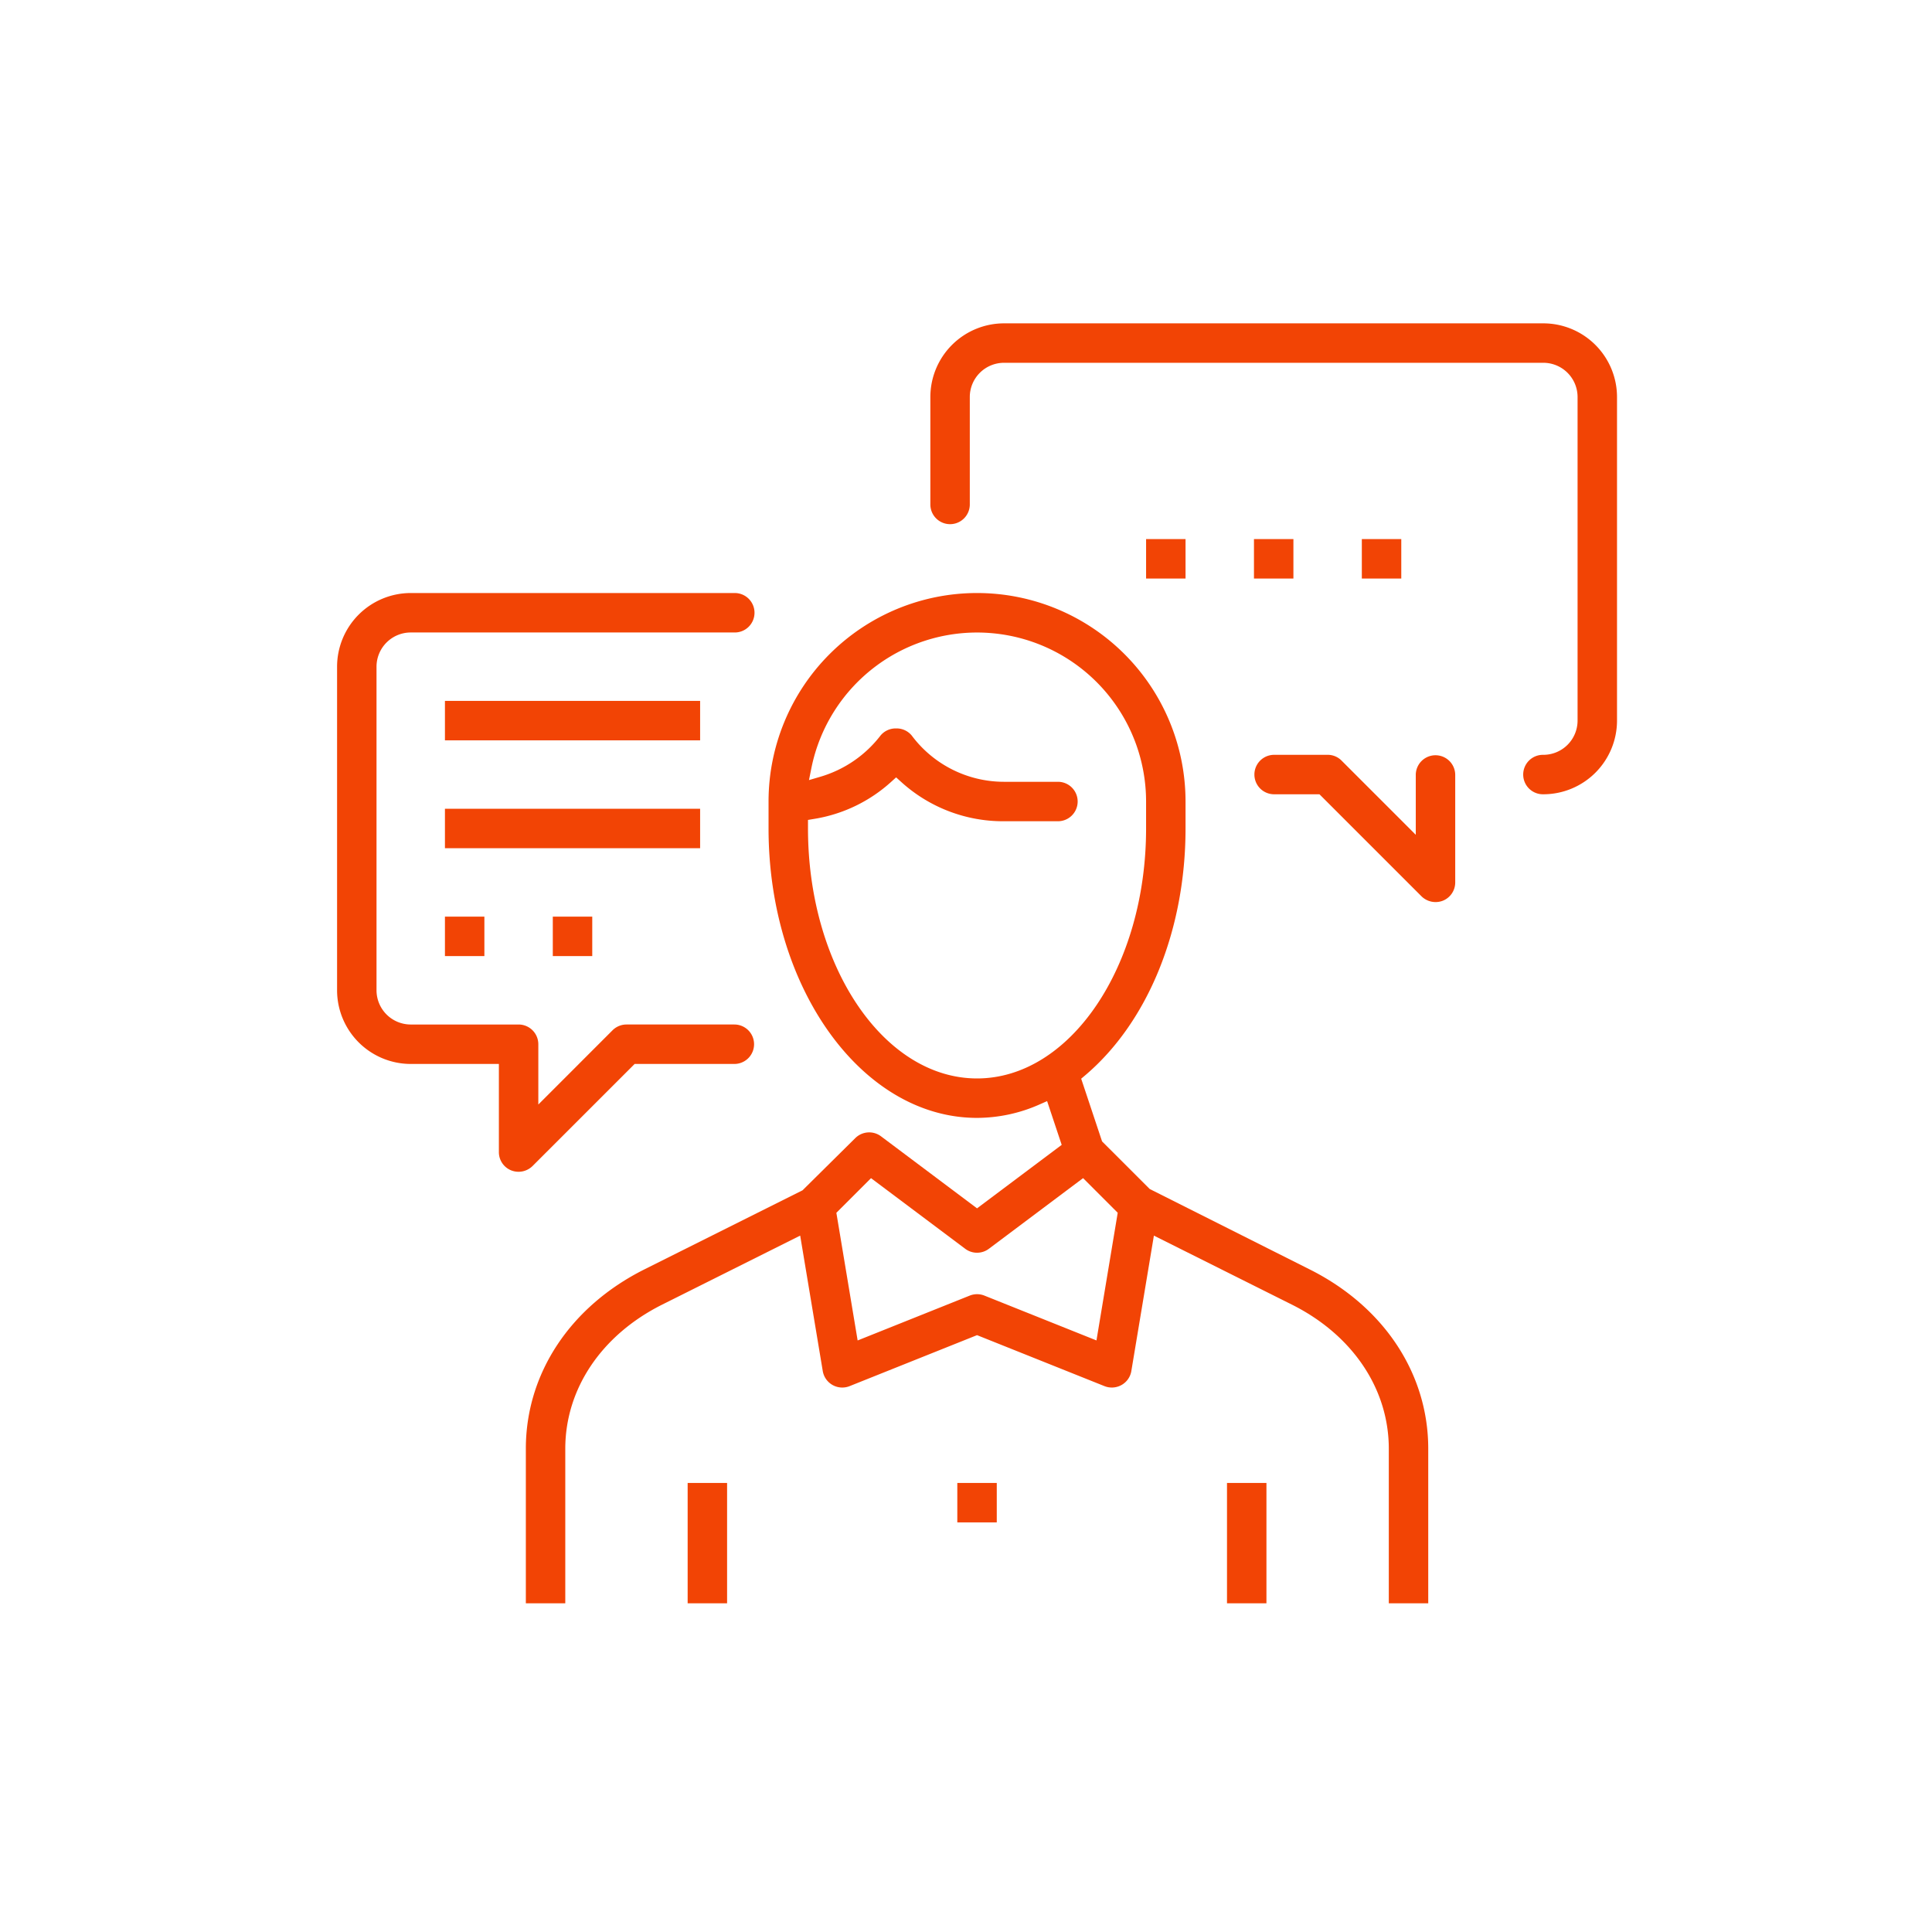 <svg id="Ebene_1" data-name="Ebene 1" xmlns="http://www.w3.org/2000/svg" viewBox="0 0 200 200"><defs><style>.cls-1{fill:#f24405;}</style></defs><path class="cls-1" d="M99.101,157.598h4.084v-4.083h-4.084Z"/><path class="cls-1" d="M143.768,165.973h4.083v-16c0-7.782-4.596-14.726-12.293-18.574L119.018,123.085l-4.933-4.93-2.161-6.489.388-.327c6.521-5.516,10.414-15.076,10.414-25.574v-2.792a21.583,21.583,0,1,0-43.166,0v2.792c0,16.519,9.682,29.958,21.583,29.958a16.02,16.02,0,0,0,6.5-1.404l.754-.332,1.509,4.528-8.763,6.572-9.941-7.457a2.044,2.044,0,0,0-2.667.19l-5.457,5.401L66.73,131.395c-7.699,3.85-12.295,10.795-12.295,18.578v16h4.083v-16c0-6.201,3.753-11.78,10.04-14.925L82.835,127.91l2.337,14.022a2.048,2.048,0,0,0,2.774,1.562l13.197-5.28,13.201,5.281a2.053,2.053,0,0,0,1.751-.117,2.033,2.033,0,0,0,1.02-1.446l2.336-14.021,14.279,7.14c6.286,3.142,10.038,8.721,10.038,14.922Zm-54.986-27.209-2.202-13.216,3.589-3.585,9.749,7.311a2.041,2.041,0,0,0,2.449.001l9.754-7.315,3.585,3.586-2.2,13.215-11.602-4.642a2.052,2.052,0,0,0-1.516.001Zm12.361-27.124c-9.649,0-17.5-11.607-17.5-25.875v-.887l.627-.104a15.537,15.537,0,0,0,7.995-3.848l.502-.453.502.453a15.676,15.676,0,0,0,10.665,4.089h5.583a2.042,2.042,0,0,0,0-4.084h-5.583a11.918,11.918,0,0,1-9.554-4.792,2.029,2.029,0,0,0-1.612-.732h-0a2.032,2.032,0,0,0-1.613.731,12.181,12.181,0,0,1-6.219,4.267l-1.19.349.243-1.216a17.497,17.497,0,0,1,34.653,3.436v2.792C118.643,100.032,110.792,111.64,101.143,111.64Z"/><path class="cls-1" d="M71.185,165.973h4.083v-12.458h-4.083Z"/><path class="cls-1" d="M127.018,165.973h4.083l.001-12.458h-4.084Z"/><path class="cls-1" d="M131.852,78.14a2.042,2.042,0,0,0,0,4.083h4.737L147.159,92.792a2.083,2.083,0,0,0,2.224.442,2.035,2.035,0,0,0,1.261-1.887v-11.167a2.042,2.042,0,0,0-4.083,0v6.239l-7.683-7.682a2.015,2.015,0,0,0-1.442-.599Z"/><path class="cls-1" d="M103.935,37.556h55.833a3.546,3.546,0,0,1,3.542,3.542v33.5a3.546,3.546,0,0,1-3.542,3.542,2.042,2.042,0,1,0,0,4.083,7.634,7.634,0,0,0,7.625-7.625v-33.5a7.634,7.634,0,0,0-7.625-7.625h-55.833a7.634,7.634,0,0,0-7.625,7.625v11.167a2.042,2.042,0,0,0,4.083,0v-11.167A3.546,3.546,0,0,1,103.935,37.556Z"/><path class="cls-1" d="M118.643,59.89h4.083v-4.084h-4.083Z"/><path class="cls-1" d="M129.81,59.89h4.083v-4.084h-4.083Z"/><path class="cls-1" d="M140.976,59.89h4.084v-4.084h-4.084Z"/><path class="cls-1" d="M42.519,61.39a7.634,7.634,0,0,0-7.625,7.625v33.5a7.634,7.634,0,0,0,7.625,7.625h9.125v9.125a2.032,2.032,0,0,0,1.259,1.886A2.069,2.069,0,0,0,55.127,120.709l10.57-10.569H76.019a2.042,2.042,0,1,0,0-4.084h-11.167a2.047,2.047,0,0,0-1.442.598l-7.683,7.684v-6.239a2.044,2.044,0,0,0-2.041-2.042h-11.167a3.546,3.546,0,0,1-3.542-3.541v-33.5a3.546,3.546,0,0,1,3.542-3.542h33.5a2.042,2.042,0,1,0,0-4.083Z"/><path class="cls-1" d="M46.06,76.64h26.416v-4.084h-26.416Z"/><path class="cls-1" d="M46.06,87.806h26.416v-4.083h-26.416Z"/><path class="cls-1" d="M46.06,98.973h4.083v-4.083h-4.083Z"/><path class="cls-1" d="M57.226,98.973h4.084v-4.083h-4.084Z"/></svg>